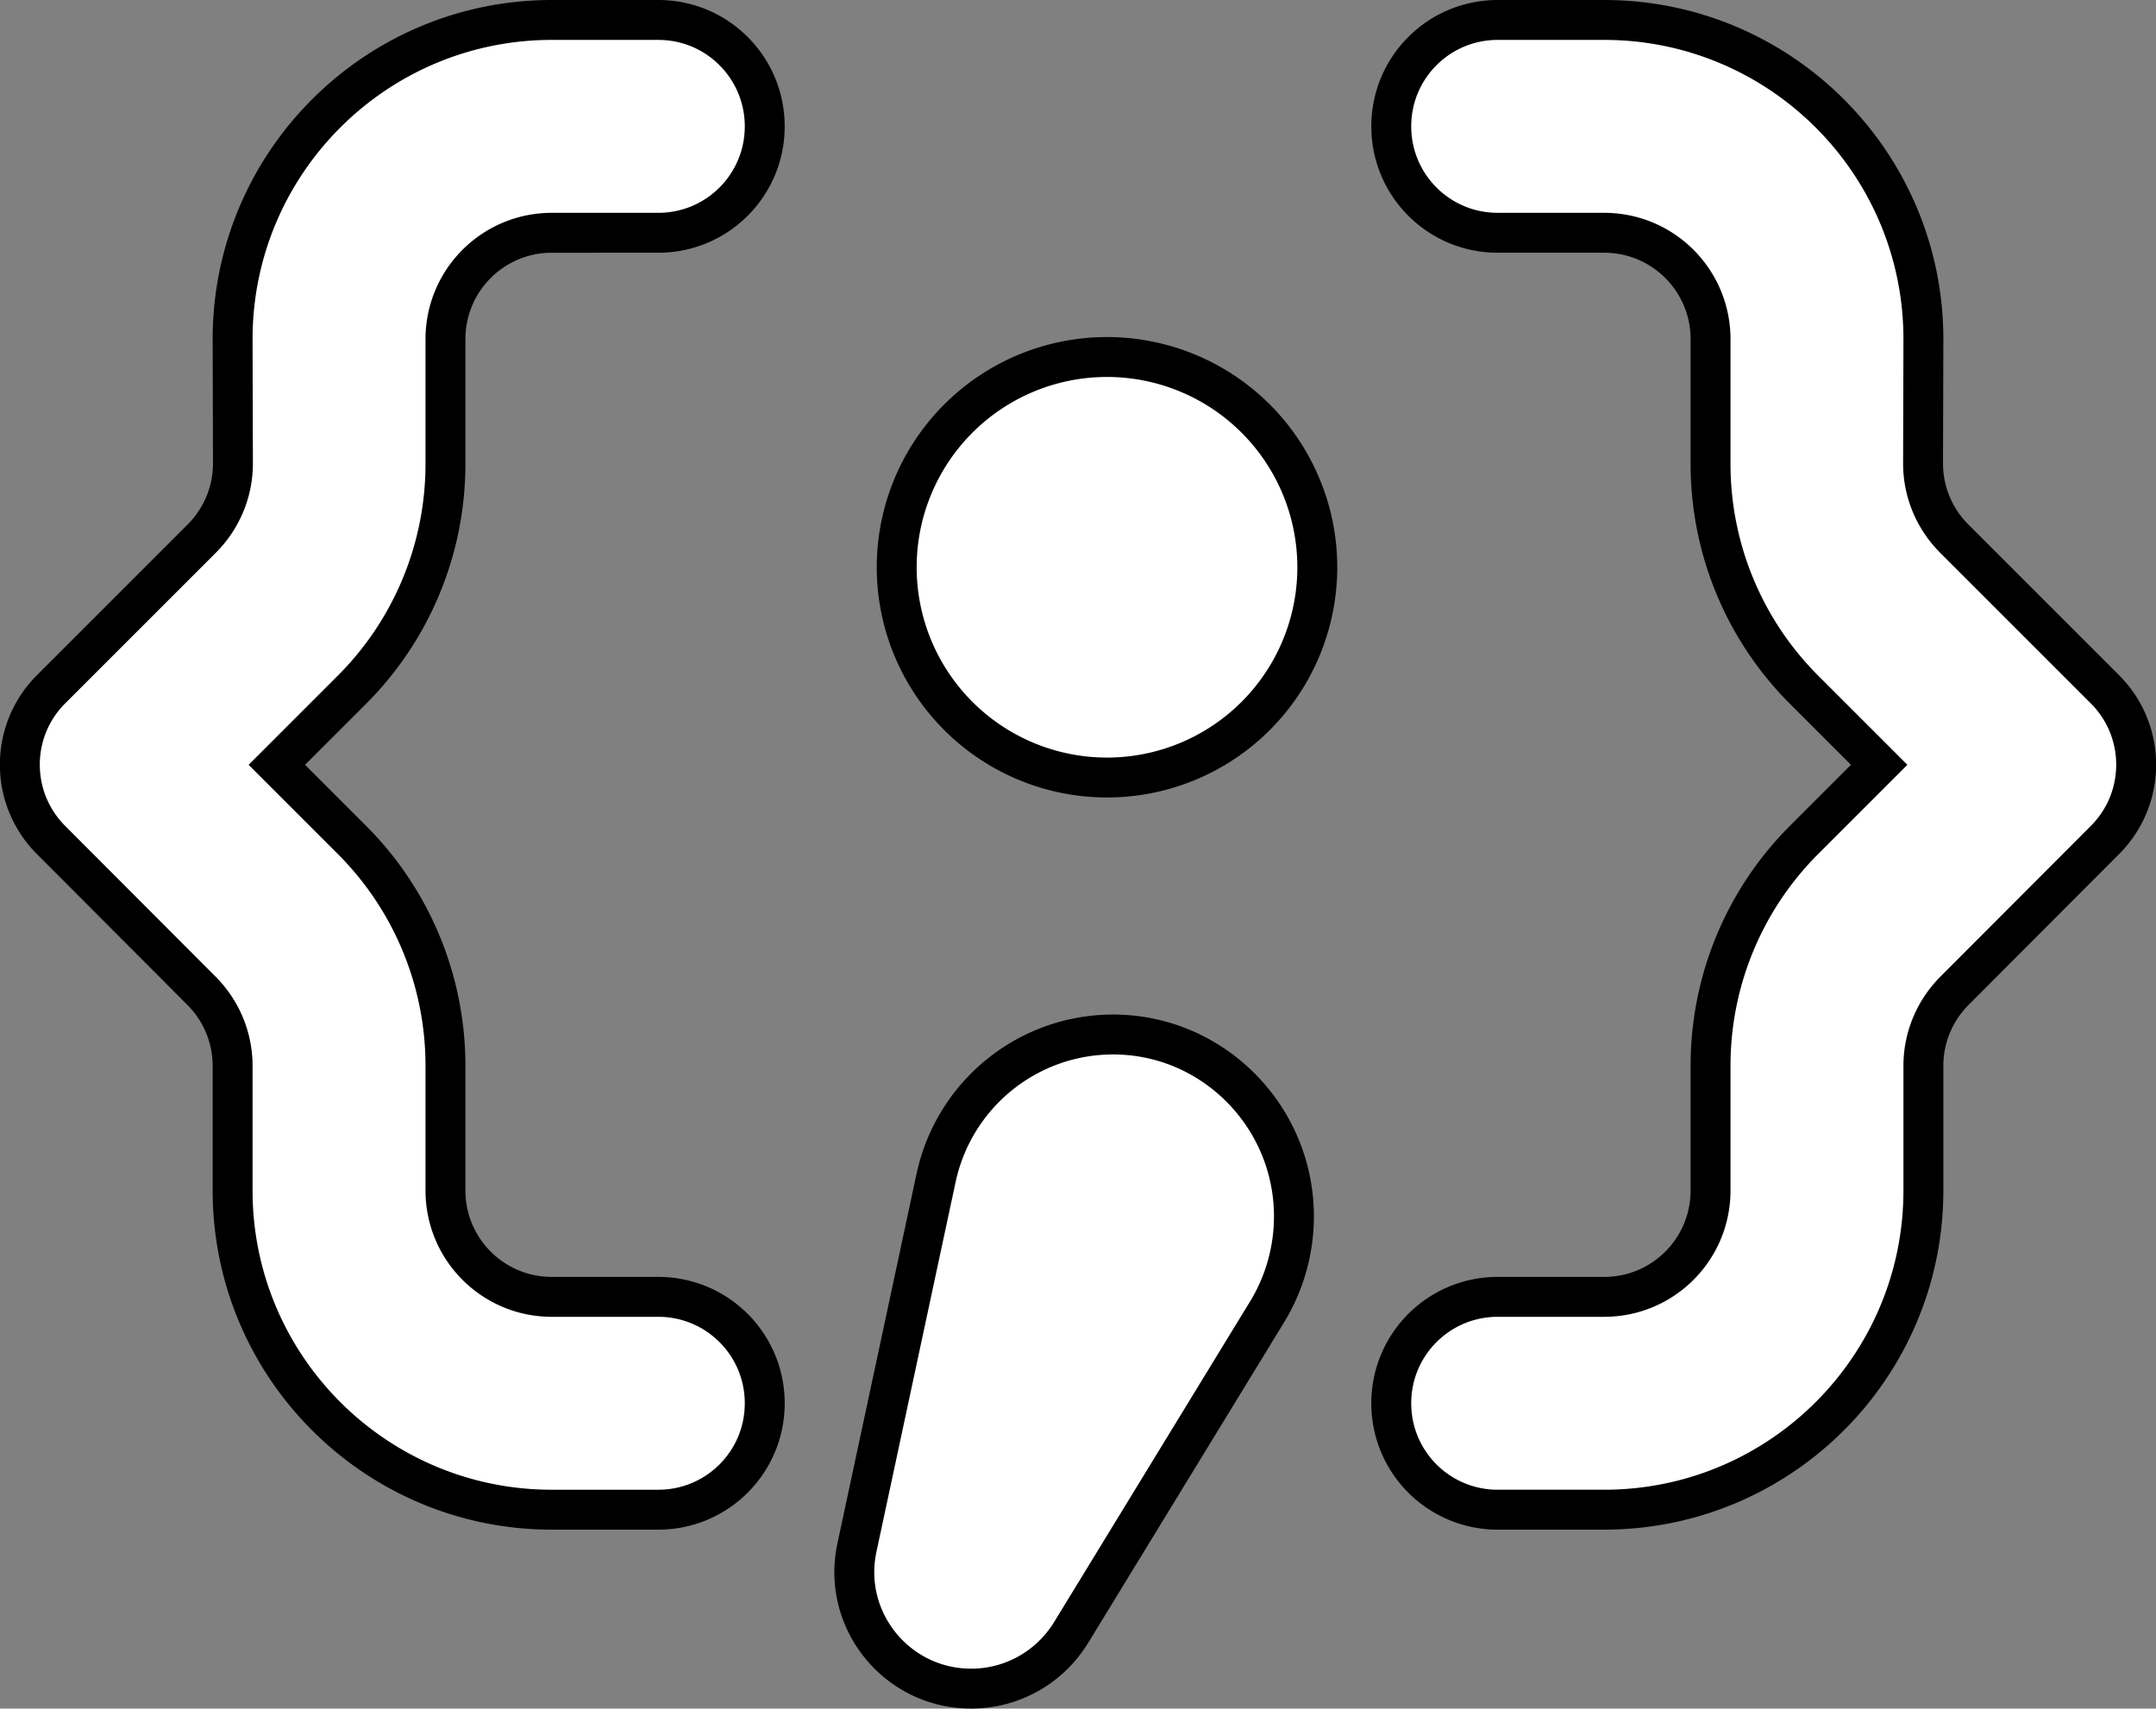<?xml version="1.0" encoding="UTF-8" standalone="no"?>
<svg
   viewBox="0 0 256 202.909"
   version="1.1"
   id="svg1"
   sodipodi:docname="curlybracketlogo.svg"
   inkscape:version="1.3.2 (091e20e, 2023-11-25, custom)"
   width="256"
   height="202.909"
   xmlns:inkscape="http://www.inkscape.org/namespaces/inkscape"
   xmlns:sodipodi="http://sodipodi.sourceforge.net/DTD/sodipodi-0.dtd"
   xmlns="http://www.w3.org/2000/svg"
   xmlns:svg="http://www.w3.org/2000/svg">
  <rect x="0" y="0" width="256" height="202.909" fill="#808080" stroke="none"/>
  <defs
     id="defs1" />
  <sodipodi:namedview
     id="namedview1"
     pagecolor="#ffffff"
     bordercolor="#000000"
     borderopacity="0.25"
     inkscape:showpageshadow="2"
     inkscape:pageopacity="0.0"
     inkscape:pagecheckerboard="0"
     inkscape:deskcolor="#d1d1d1"
     showgrid="false"
     inkscape:zoom="1.1228082"
     inkscape:cx="139.38267"
     inkscape:cy="162.09358"
     inkscape:window-width="1590"
     inkscape:window-height="902"
     inkscape:window-x="547"
     inkscape:window-y="27"
     inkscape:window-maximized="0"
     inkscape:current-layer="svg1" />
  <!--!Font Awesome Pro 6.6.0 by @fontawesome - https://fontawesome.com License - https://fontawesome.com/license (Commercial License) Copyright 2024 Fonticons, Inc.-->
  <path
     id="path2"
     style="fill:#ffffff;stroke:#000000;stroke-width:4.739;stroke-dasharray:none;stroke-opacity:1"
     d="m 228.381,40.28 c 0,-20.93 -16.981,-37.91 -37.91,-37.91 h -12.637 c -6.99,0 -12.637,5.647 -12.637,12.637 0,6.99 5.647,12.637 12.637,12.637 h 12.637 c 6.99,0 12.637,5.647 12.637,12.637 v 14.809 c 0,10.07 3.988,19.705 11.097,26.814 l 8.925,8.925 -8.925,8.925 c -7.108,7.108 -11.097,16.744 -11.097,26.814 v 14.809 c 0,6.99 -5.647,12.637 -12.637,12.637 h -12.637 c -6.99,0 -12.637,5.647 -12.637,12.637 0,6.99 5.647,12.637 12.637,12.637 h 12.637 c 20.93,0 37.91,-16.981 37.91,-37.91 v -14.809 c 0,-3.357 1.343,-6.555 3.712,-8.925 l 17.849,-17.889 c 4.936,-4.936 4.936,-12.953 0,-17.889 L 232.053,63.974 c -2.369,-2.369 -3.712,-5.568 -3.712,-8.925 z m -200.761,0 c 0,-20.93 16.981,-37.91 37.91,-37.91 h 12.637 c 6.99,0 12.637,5.647 12.637,12.637 0,6.99 -5.647,12.637 -12.637,12.637 H 65.53 c -6.99,0 -12.637,5.647 -12.637,12.637 v 14.809 c 0,10.07 -3.988,19.705 -11.097,26.814 l -8.925,8.925 8.925,8.925 c 7.108,7.108 11.097,16.744 11.097,26.814 v 14.809 c 0,6.99 5.647,12.637 12.637,12.637 h 12.637 c 6.99,0 12.637,5.647 12.637,12.637 0,6.99 -5.647,12.637 -12.637,12.637 H 65.53 c -20.93,0 -37.91,-16.981 -37.91,-37.91 v -14.809 c 0,-3.357 -1.343,-6.555 -3.712,-8.925 L 6.058,99.751 c -4.936,-4.936 -4.936,-12.953 0,-17.889 L 23.947,63.974 c 2.369,-2.369 3.712,-5.568 3.712,-8.925 z M 156.414,67.367 a 24.97,24.97 0 1 0 -49.94,0 24.97,24.97 0 1 0 49.94,0 z m -29.235,126.513 23.27,-38.079 c 2.081,-3.399 3.191,-7.352 3.191,-11.34 0,-11.861 -9.606,-21.606 -21.467,-21.606 -10.127,0 -18.866,7.075 -21.016,16.993 l -9.398,43.905 c -1.873,8.635 4.717,16.785 13.56,16.785 4.855,0 9.329,-2.532 11.861,-6.659 z" />
</svg>
